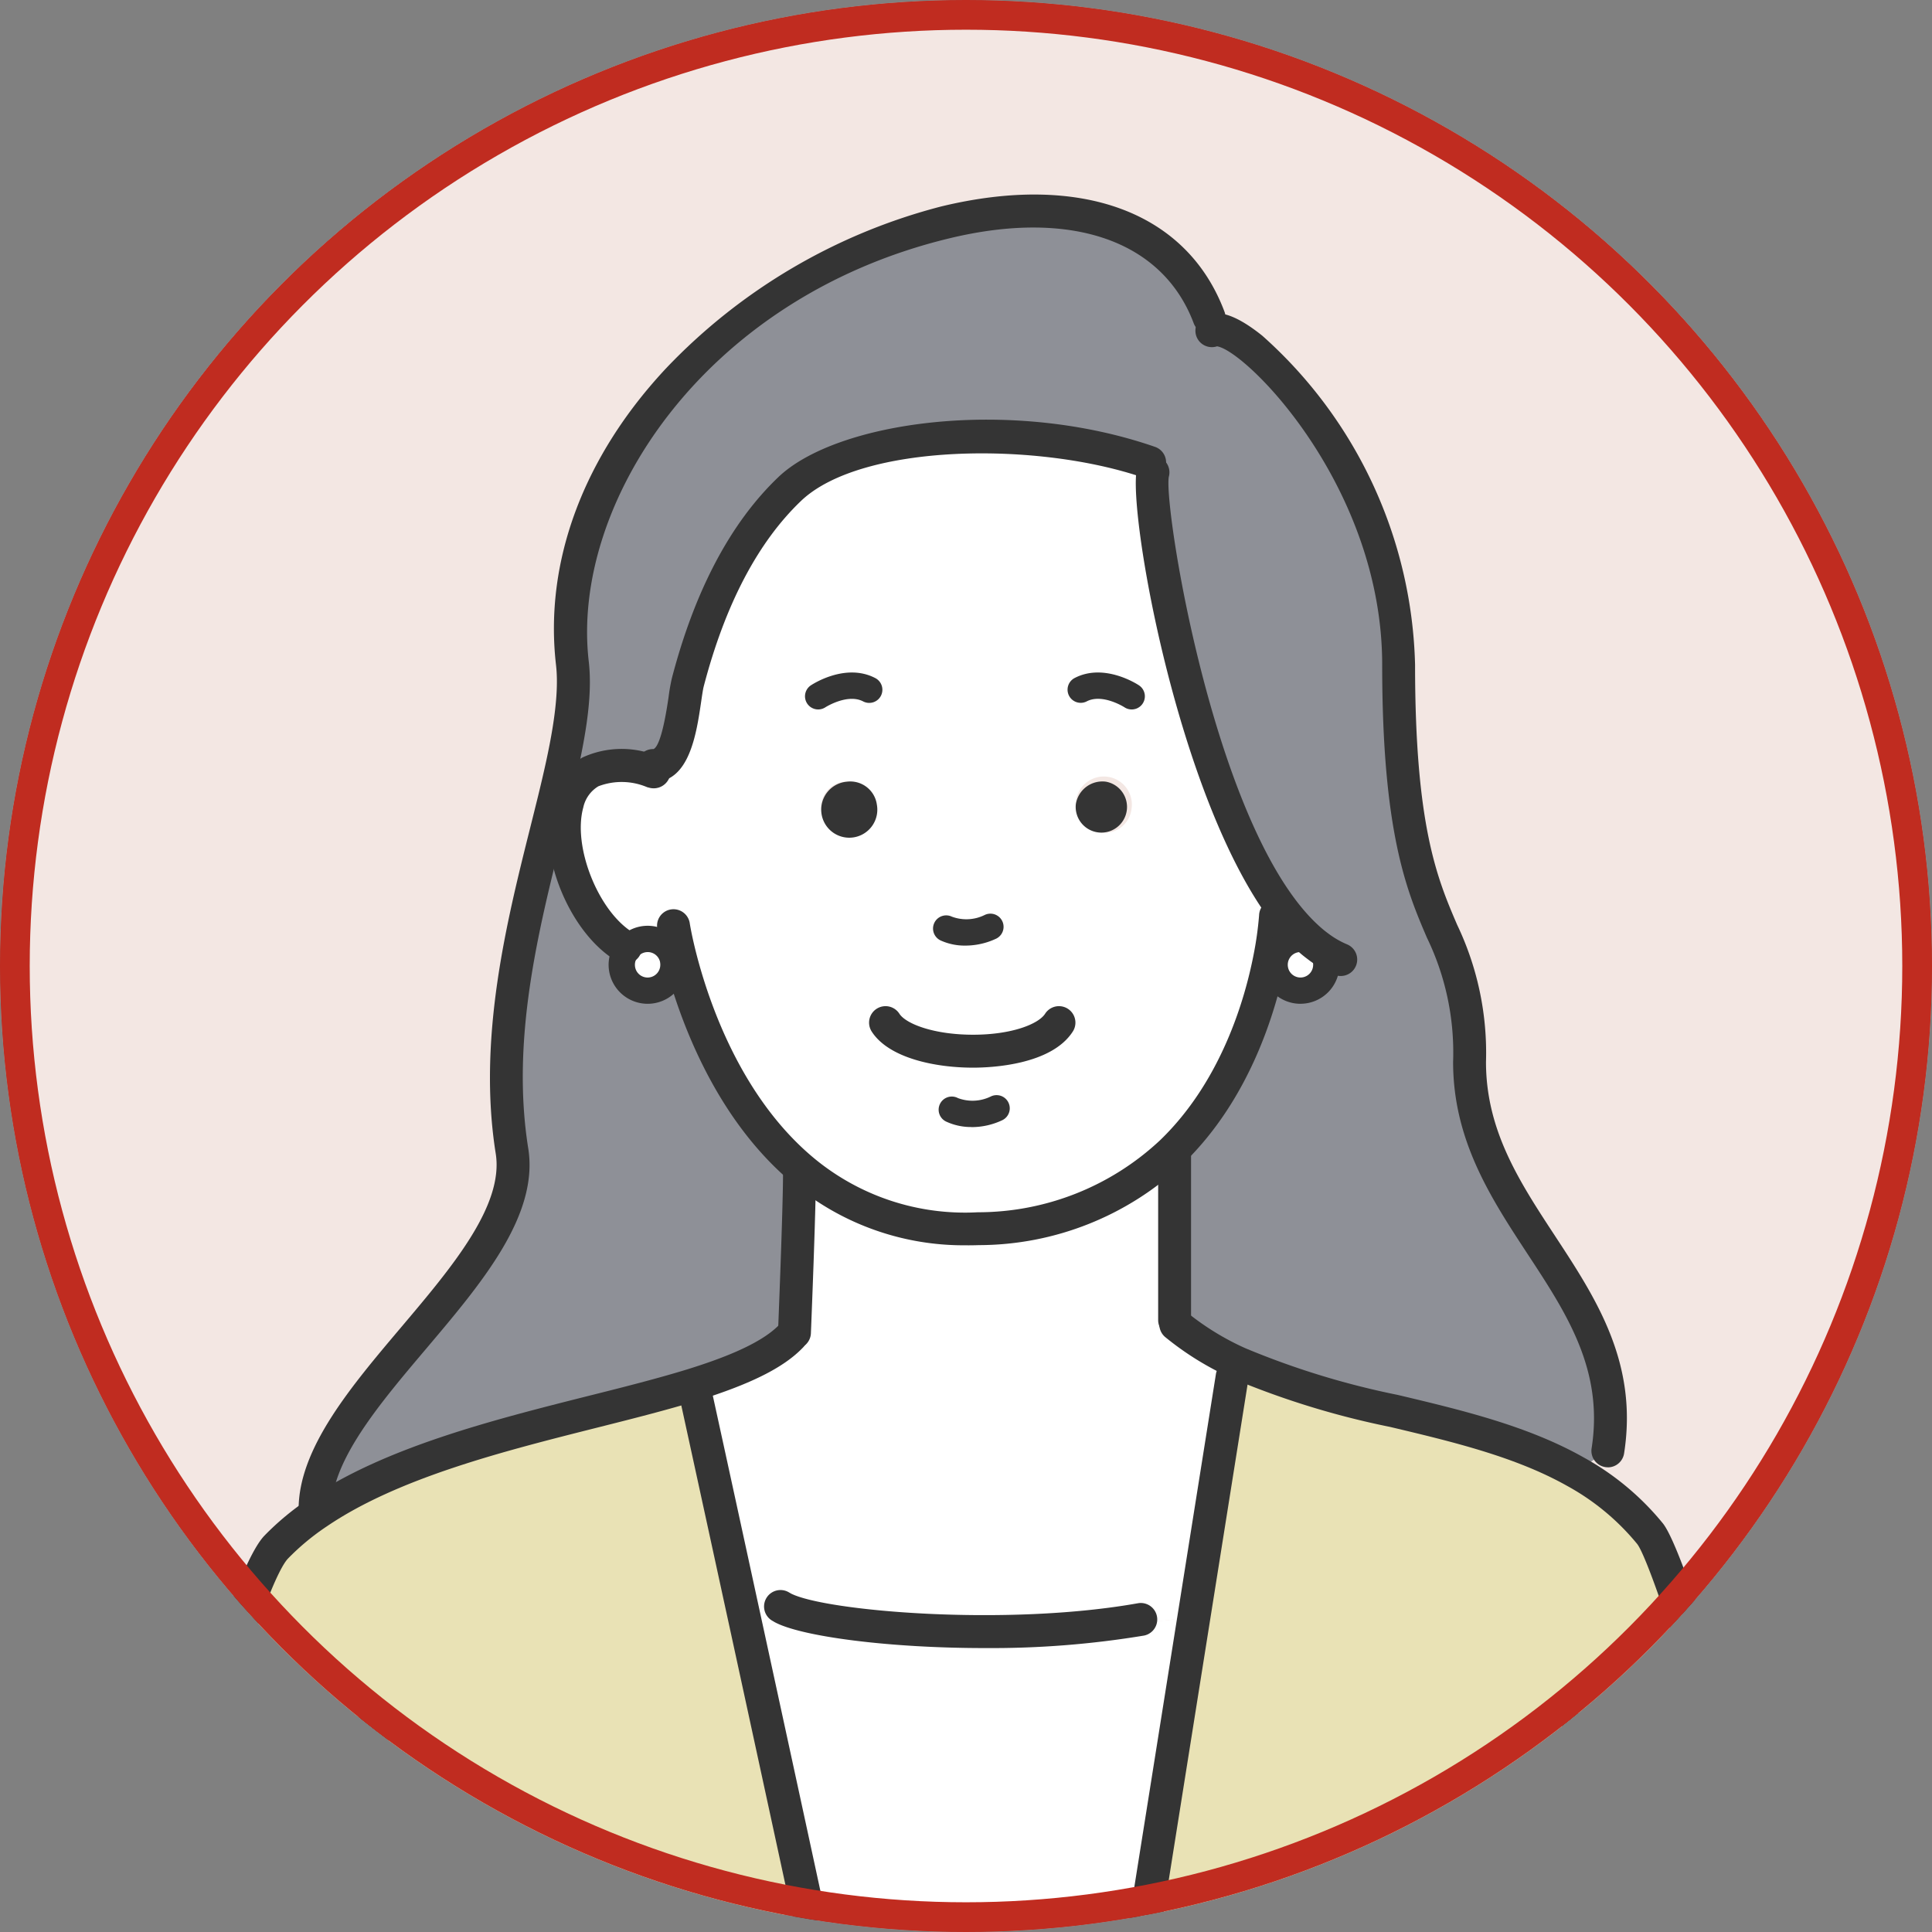 <svg xmlns="http://www.w3.org/2000/svg" xmlns:xlink="http://www.w3.org/1999/xlink" width="130" height="130" viewBox="0 0 130 130">
  <rect x="0" y="0" width="130" height="130" fill="#808080" stroke="none"/>
  <defs>
    <clipPath id="clip-path">
      <circle id="楕円形_168" data-name="楕円形 168" cx="65" cy="65" r="65" transform="translate(193 220)" fill="#f3e7e3" stroke="#707070" stroke-width="1"/>
    </clipPath>
    <clipPath id="clip-path-2">
      <rect id="長方形_27855" data-name="長方形 27855" width="109.857" height="116.912" transform="translate(0 0)" fill="none"/>
    </clipPath>
  </defs>
  <g id="グループ_5472" data-name="グループ 5472" transform="translate(-193 -220)">
    <g id="楕円形_165" data-name="楕円形 165" transform="translate(193 220)" fill="#f3e7e3" stroke="#707070" stroke-width="1">
      <circle cx="65" cy="65" r="65" stroke="none"/>
      <circle cx="65" cy="65" r="64.5" fill="none"/>
    </g>
    <g id="マスクグループ_8" data-name="マスクグループ 8" clip-path="url(#clip-path)">
      <g id="グループ_5471" data-name="グループ 5471" transform="translate(203.071 233.088)" clip-path="url(#clip-path-2)">
        <path id="パス_19893" data-name="パス 19893" d="M386.931,847.987l-3.2,20.167v.035l-22.832-.1v-.487c-1.514-7.012-3.143-14.51-4.489-20.707l.5-.106a9.885,9.885,0,0,0,2.2.664l.159-.009c2.621,1.39,15.209,2.373,24.115.779l.558.089a6.479,6.479,0,0,0,2.674-.381Z" transform="translate(-316.656 -752.349)" fill="#fff"/>
        <path id="パス_19894" data-name="パス 19894" d="M333.586,608.3l-.159.009a9.885,9.885,0,0,1-2.2-.664l-.5.106c-1.709-7.879-2.975-13.66-2.975-13.66l-.248-.788c2.948-.921,5.321-1.93,6.613-3.267l.248-.257s.336-8.224.336-10.694l.221-.23a16.911,16.911,0,0,0,11.81,3.931,18.928,18.928,0,0,0,13.005-5.161l.2.23v11.084l.1.31a19,19,0,0,0,4.214,2.594l-.443.929-2.559,16.068-.328-.053a6.478,6.478,0,0,1-2.674.381l-.558-.089c-8.906,1.594-21.495.611-24.115-.779" transform="translate(-290.985 -513.201)" fill="#fff"/>
        <path id="パス_19895" data-name="パス 19895" d="M285.206,449.749a1.736,1.736,0,0,1,3.045.753,1.55,1.55,0,0,1,.035.354,1.74,1.74,0,0,1-3.479,0,1.708,1.708,0,0,1,.4-1.107" transform="translate(-253.043 -399.022)" fill="#fff"/>
        <path id="パス_19896" data-name="パス 19896" d="M678.712,450.5a1.739,1.739,0,0,1,1.709-1.39,1.7,1.7,0,0,1,.788.195c.168.142.345.274.513.4a1.7,1.7,0,0,1,.434,1.151,1.74,1.74,0,0,1-3.479,0,1.555,1.555,0,0,1,.035-.354" transform="translate(-602.984 -399.022)" fill="#fff"/>
        <path id="パス_19897" data-name="パス 19897" d="M291.063,194.387a18.928,18.928,0,0,1-13,5.161,16.911,16.911,0,0,1-11.81-3.931c-5.09-4.258-7.357-10.889-8.233-14.3l-.5.124a1.736,1.736,0,0,0-3.045-.753l-.142-.08c-2.842-1.656-4.763-6.622-3.913-9.694.549-2,2.275-3.2,5.692-2.133l.106-.4c1.85,0,1.992-4.409,2.3-5.6,1.2-4.577,3.267-9.579,6.852-13.005,4.444-4.258,16.83-4.365,24.248-1.788l.2.655c-.593,1.895,3.143,25.231,10.712,31.6a1.7,1.7,0,0,0-.788-.195,1.739,1.739,0,0,0-1.709,1.39l-.372-.071c-.655,3.338-2.346,8.915-6.6,13.014m-2.7-23.027a1.888,1.888,0,1,0-2.027,1.54,1.807,1.807,0,0,0,2.027-1.54m-18.839,1.54a1.728,1.728,0,1,0-2.036-1.54,1.805,1.805,0,0,0,2.036,1.54" transform="translate(-222.302 -129.964)" fill="#fff"/>
        <path id="パス_19898" data-name="パス 19898" d="M53.056,753.842l-43.132-.186v-.6c2.178-10.641,5.772-22.247,7.41-23.947a17.234,17.234,0,0,1,2.771-2.3c6.843-4.657,17.856-6.33,25.24-8.605l.248.788s1.266,5.781,2.975,13.66c1.346,6.2,2.975,13.7,4.488,20.707Z" transform="translate(-8.817 -638.099)" fill="#e9e2b5"/>
        <path id="パス_19899" data-name="パス 19899" d="M643.044,742.489l-41.68-.186v-.035l3.2-20.167,2.559-16.068.443-.93c6.941,3.231,15.944,3.506,22.655,7.295a17.21,17.21,0,0,1,5.02,4.17c1.169,1.443,5.241,14.492,7.8,25.151Z" transform="translate(-534.294 -626.462)" fill="#e9e2b5"/>
        <path id="パス_19900" data-name="パス 19900" d="M116.76,365.432c-.85,3.072,1.071,8.039,3.913,9.694l.142.08a1.708,1.708,0,0,0-.4,1.107,1.74,1.74,0,0,0,3.479,0,1.55,1.55,0,0,0-.035-.354l.5-.124c.876,3.408,3.143,10.039,8.233,14.3l-.221.23c0,2.47-.336,10.694-.336,10.694l-.248.257c-1.293,1.337-3.665,2.346-6.613,3.267-7.383,2.275-18.4,3.948-25.24,8.605l-.159-.239c0-7.7,14.475-16.413,13.253-24.107-1.337-8.366,1.169-16.812,2.833-23.629Z" transform="translate(-88.651 -324.479)" fill="#8e9097"/>
        <path id="パス_19901" data-name="パス 19901" d="M288.406,18.067c2.16-.478,12.43,9.508,12.43,22.522,0,19.308,4.772,16.2,4.772,26.727s10.987,15.44,9.3,26.169l-2.187,1.4c-6.711-3.789-15.714-4.064-22.655-7.295A19,19,0,0,1,285.856,85l-.1-.31V73.6l-.2-.23c4.249-4.1,5.94-9.676,6.6-13.014l.372.071a1.553,1.553,0,0,0-.035.354,1.74,1.74,0,0,0,3.479,0,1.7,1.7,0,0,0-.434-1.151,1.493,1.493,0,0,0-.513-.4c-7.569-6.365-11.305-29.7-10.712-31.6l-.2-.655c-7.419-2.576-19.8-2.47-24.248,1.788C256.269,32.2,254.2,37.2,253,41.776c-.31,1.186-.452,5.6-2.3,5.6l-.106.4c-3.417-1.062-5.144.133-5.693,2.133l-.894-.221c.877-3.6,1.514-6.755,1.231-9.2-2.744-23.655,36.3-40.688,42.84-23.266Z" transform="translate(-216.794 -8.949)" fill="#8e9097"/>
        <path id="パス_19902" data-name="パス 19902" d="M560.711,354.183a1.727,1.727,0,1,1-2.027,1.54,1.807,1.807,0,0,1,2.027-1.54" transform="translate(-496.367 -314.673)" fill="#343434"/>
        <path id="パス_19903" data-name="パス 19903" d="M408.833,355.724a1.888,1.888,0,1,1-2.027-1.54,1.805,1.805,0,0,1,2.027,1.54" transform="translate(-359.902 -314.673)" fill="#343434"/>
        <path id="パス_19904" data-name="パス 19904" d="M327,448.62a17.923,17.923,0,0,1-11.82-4.2c-5.288-4.424-7.655-11.217-8.6-14.871-.355-1.387-.487-2.263-.492-2.3a1.107,1.107,0,0,1,2.189-.326c0,.008.123.811.447,2.075.874,3.4,3.059,9.7,7.871,13.724A15.912,15.912,0,0,0,327.66,446.4a17.928,17.928,0,0,0,12.274-4.853c4.119-3.973,5.7-9.493,6.277-12.431a22.929,22.929,0,0,0,.38-2.708,1.085,1.085,0,0,1,1.167-1.042,1.105,1.105,0,0,1,1.043,1.165,24.382,24.382,0,0,1-.417,3.009c-.628,3.195-2.359,9.206-6.914,13.6a20.075,20.075,0,0,1-13.737,5.471q-.37.013-.737.013" transform="translate(-271.94 -377.917)" fill="#343434"/>
        <path id="パス_19905" data-name="パス 19905" d="M245.473,349.023a1.1,1.1,0,0,1-.556-.15c-3.239-1.886-5.429-7.308-4.423-10.945a4.376,4.376,0,0,1,2.091-2.784,6.319,6.319,0,0,1,4.954-.125c.05.011.1.024.137.037a1.083,1.083,0,0,1,.786,1.33,1.134,1.134,0,0,1-1.364.806l-.06-.016a1.042,1.042,0,0,1-.113-.029,4.39,4.39,0,0,0-3.278-.061,2.2,2.2,0,0,0-1.019,1.431c-.734,2.653,1.047,7.072,3.4,8.445a1.107,1.107,0,0,1-.558,2.063" transform="translate(-213.452 -297.268)" fill="#343434"/>
        <path id="パス_19906" data-name="パス 19906" d="M474.785,436.028a3.9,3.9,0,0,1-1.667-.348.885.885,0,1,1,.759-1.6,2.785,2.785,0,0,0,2.216-.115.885.885,0,1,1,.759,1.6,4.877,4.877,0,0,1-2.067.463" transform="translate(-419.901 -385.489)" fill="#343434"/>
        <path id="パス_19907" data-name="パス 19907" d="M478.522,545.474a3.955,3.955,0,0,1-1.67-.347.885.885,0,1,1,.752-1.6,2.791,2.791,0,0,0,2.217-.112.885.885,0,0,1,.764,1.6,4.816,4.816,0,0,1-2.063.465" transform="translate(-423.216 -482.727)" fill="#343434"/>
        <path id="パス_19908" data-name="パス 19908" d="M441.032,493.8c-2.544,0-5.671-.639-6.824-2.431a1.107,1.107,0,0,1,1.862-1.2c.441.686,2.329,1.414,4.961,1.414h.006c2.582,0,4.389-.712,4.84-1.414a1.107,1.107,0,0,1,1.862,1.2c-1.447,2.254-5.5,2.43-6.7,2.431Z" transform="translate(-385.624 -435.047)" fill="#343434"/>
        <path id="パス_19909" data-name="パス 19909" d="M609.539,583.06a1.107,1.107,0,0,1-1.107-1.107V570.869a1.107,1.107,0,1,1,2.213,0v11.084a1.107,1.107,0,0,1-1.107,1.107" transform="translate(-540.573 -506.216)" fill="#343434"/>
        <path id="パス_19910" data-name="パス 19910" d="M380.213,593.708h-.046a1.106,1.106,0,0,1-1.061-1.151c0-.082.335-8.231.335-10.649a1.107,1.107,0,1,1,2.213,0c0,2.464-.323,10.4-.337,10.739a1.106,1.106,0,0,1-1.1,1.062" transform="translate(-336.824 -516.023)" fill="#343434"/>
        <path id="パス_19911" data-name="パス 19911" d="M673.369,446.428a2.628,2.628,0,0,1-2.629-2.621,2.4,2.4,0,0,1,.059-.555,2.62,2.62,0,0,1,2.57-2.074,2.582,2.582,0,0,1,1.195.293,2.327,2.327,0,0,1,.774.6,2.588,2.588,0,0,1,.652,1.734,2.624,2.624,0,0,1-2.62,2.621m0-3.479a.854.854,0,0,0-.84.678.771.771,0,0,0-.018.181.854.854,0,0,0,1.708,0,.814.814,0,0,0-.2-.554l-.023-.027a.6.6,0,0,0-.2-.162.894.894,0,0,0-.423-.116" transform="translate(-595.932 -391.973)" fill="#343434"/>
        <path id="パス_19912" data-name="パス 19912" d="M279.5,446.428a2.628,2.628,0,0,1-2.629-2.621,2.633,2.633,0,0,1,2.629-2.629,2.625,2.625,0,0,1,2.567,2.09,2.483,2.483,0,0,1,.054.539,2.624,2.624,0,0,1-2.62,2.621m0-3.479a.85.85,0,0,0-.66.312.832.832,0,0,0-.2.546.854.854,0,0,0,1.708,0,.761.761,0,0,0-.013-.16c0-.007,0-.013,0-.02a.849.849,0,0,0-.833-.679" transform="translate(-245.99 -391.973)" fill="#343434"/>
        <path id="パス_19913" data-name="パス 19913" d="M557.916,290.866a.878.878,0,0,1-.489-.148c-.032-.02-1.5-.946-2.546-.391a.885.885,0,0,1-.833-1.561c2-1.071,4.266.414,4.361.479a.885.885,0,0,1-.493,1.621" transform="translate(-491.838 -256.216)" fill="#343434"/>
        <path id="パス_19914" data-name="パス 19914" d="M396.273,290.86a.885.885,0,0,1-.5-1.618c.1-.065,2.346-1.552,4.362-.481a.885.885,0,0,1-.83,1.563c-1.054-.557-2.532.38-2.548.39a.888.888,0,0,1-.488.146" transform="translate(-351.288 -256.211)" fill="#343434"/>
        <path id="パス_19915" data-name="パス 19915" d="M608.732,192.644a1.106,1.106,0,0,1-.417-.081,7.99,7.99,0,0,1-1.633-.921c-.2-.149-.4-.3-.585-.454-7.709-6.482-11.877-30.144-11.055-32.772a1.107,1.107,0,0,1,2.12.637c-.373,1.993,3.173,24.4,10.362,30.442.151.128.309.245.458.355a5.889,5.889,0,0,0,1.167.661,1.107,1.107,0,0,1-.417,2.132" transform="translate(-528.586 -140.058)" fill="#343434"/>
        <path id="パス_19916" data-name="パス 19916" d="M295.2,160.212a1.107,1.107,0,1,1,0-2.213c.352-.169.7-1.354,1.013-3.52a12.581,12.581,0,0,1,.219-1.248c1.542-5.91,3.951-10.461,7.158-13.525,3.921-3.757,15.609-5.427,25.376-2.033a1.107,1.107,0,0,1-.726,2.091c-7.151-2.484-19.058-2.349-23.121,1.541-2.906,2.778-5.108,6.978-6.546,12.486-.051.2-.108.59-.169,1.009-.316,2.155-.792,5.413-3.2,5.413" transform="translate(-261.294 -120.684)" fill="#343434"/>
        <path id="パス_19917" data-name="パス 19917" d="M658.719,149.281a1.163,1.163,0,0,1-.173-.013,1.108,1.108,0,0,1-.922-1.265c.825-5.256-1.663-9.047-4.3-13.062-2.467-3.761-5.02-7.65-5.02-12.936a17.71,17.71,0,0,0-1.762-8.361c-1.341-3.132-3.01-7.032-3.01-18.366,0-11.977-9.132-21.122-11.112-21.425a1.107,1.107,0,0,1-.918-2,1.416,1.416,0,0,1,.528-.19c.823-.182,1.963.295,3.435,1.477a30.626,30.626,0,0,1,10.28,22.137c0,10.881,1.5,14.4,2.831,17.5a19.983,19.983,0,0,1,1.941,9.232c0,4.625,2.262,8.072,4.657,11.722,2.748,4.189,5.591,8.52,4.635,14.619a1.107,1.107,0,0,1-1.092.935M632.654,73.746h0" transform="translate(-560.599 -63.638)" fill="#343434"/>
        <path id="パス_19918" data-name="パス 19918" d="M90.967,89.572a1.107,1.107,0,0,1-1.107-1.107c0-4.093,3.509-8.237,6.9-12.247s6.921-8.176,6.364-11.685c-1.236-7.738.738-15.614,2.323-21.941q.272-1.085.528-2.124c.73-3,1.484-6.4,1.206-8.807-.806-6.941,1.844-14.052,7.459-20.026A39.027,39.027,0,0,1,133.106.8c9.41-2.275,16.533.37,19.052,7.08a1.106,1.106,0,1,1-2.071.778c-2.09-5.561-8.244-7.7-16.46-5.706-16.55,4-25.47,17.887-24.245,28.456.29,2.5-.265,5.52-1.254,9.587-.17.7-.349,1.409-.532,2.137-1.617,6.451-3.449,13.764-2.284,21.055.717,4.513-3.136,9.063-6.86,13.464-3.136,3.705-6.379,7.535-6.379,10.817a1.107,1.107,0,0,1-1.107,1.107" transform="translate(-79.838 0.002)" fill="#343434"/>
        <path id="パス_19919" data-name="パス 19919" d="M385.53,845.856c-6.412,0-12.286-.77-14.1-1.731-.031-.016-.062-.035-.092-.054l-.115-.067a1.107,1.107,0,0,1,1.15-1.892c.049.028.089.051.127.074,2.337,1.188,14.518,2.233,23.37.65a1.107,1.107,0,0,1,.389,2.179,62.8,62.8,0,0,1-10.731.84" transform="translate(-329.35 -748.049)" fill="#343434"/>
        <path id="パス_19920" data-name="パス 19920" d="M1.108,719.328a1.092,1.092,0,0,1-.223-.023A1.107,1.107,0,0,1,.023,718c2.028-9.911,5.689-22.407,7.7-24.493a18.389,18.389,0,0,1,2.951-2.453c5.13-3.491,12.435-5.332,18.88-6.956,2.4-.6,4.661-1.175,6.651-1.788,2.006-.627,4.829-1.619,6.144-2.978a1.107,1.107,0,1,1,1.591,1.539c-1.285,1.33-3.469,2.426-7.079,3.553-2.05.631-4.341,1.209-6.767,1.82-6.266,1.58-13.369,3.37-18.181,6.644a16.207,16.207,0,0,0-2.6,2.156c-1.332,1.382-4.881,12.453-7.121,23.4a1.106,1.106,0,0,1-1.083.884" transform="translate(0 -603.266)" fill="#343434"/>
        <path id="パス_19921" data-name="パス 19921" d="M650.094,713.345a1.107,1.107,0,0,1-1.076-.848c-2.775-11.565-6.69-23.584-7.583-24.714a16.047,16.047,0,0,0-4.7-3.9c-3.494-1.972-7.779-2.99-11.923-3.974a56.2,56.2,0,0,1-10.655-3.281,19.932,19.932,0,0,1-4.452-2.744,1.107,1.107,0,1,1,1.409-1.707,17.806,17.806,0,0,0,3.972,2.442,54.576,54.576,0,0,0,10.239,3.136c4.293,1.02,8.733,2.075,12.5,4.2a18.186,18.186,0,0,1,5.336,4.438c1.434,1.773,5.606,15.552,8.015,25.589a1.105,1.105,0,0,1-1.077,1.365" transform="translate(-541.345 -596.982)" fill="#343434"/>
        <path id="パス_19922" data-name="パス 19922" d="M125.653,928.427a1.106,1.106,0,0,1-1.1-1.011l-1.037-11.872a1.106,1.106,0,0,1,2.2-.192l1.037,11.872a1.105,1.105,0,0,1-1.006,1.2c-.032,0-.065,0-.1,0" transform="translate(-109.735 -812.364)" fill="#343434"/>
        <path id="パス_19923" data-name="パス 19923" d="M850.288,929.994h-.029a1.107,1.107,0,0,1-1.079-1.134l.291-11.615a1.123,1.123,0,0,1,1.134-1.079,1.107,1.107,0,0,1,1.079,1.134l-.291,11.615a1.107,1.107,0,0,1-1.106,1.079" transform="translate(-754.471 -813.984)" fill="#343434"/>
        <path id="パス_19924" data-name="パス 19924" d="M328.381,751.9a1.107,1.107,0,0,1-1.081-.873c-1.354-6.271-2.8-12.93-4.052-18.7l-.436-2c-1.709-7.879-2.974-13.658-2.974-13.658a1.106,1.106,0,1,1,2.161-.474s1.267,5.781,2.976,13.662l.435,2c1.253,5.771,2.7,12.431,4.053,18.7a1.106,1.106,0,0,1-.848,1.315,1.093,1.093,0,0,1-.234.025" transform="translate(-284.143 -635.539)" fill="#343434"/>
        <path id="パス_19925" data-name="パス 19925" d="M592.548,741.961a1.107,1.107,0,0,1-1.095-1.28l5.764-36.235a1.107,1.107,0,1,1,2.186.348l-5.764,36.235a1.106,1.106,0,0,1-1.091.933" transform="translate(-525.476 -625.049)" fill="#343434"/>
      </g>
    </g>
    <g id="楕円形_164" data-name="楕円形 164" transform="translate(193 220)" fill="none" stroke="#c02c20" stroke-width="2">
      <circle cx="65" cy="65" r="65" stroke="none"/>
      <circle cx="65" cy="65" r="64" fill="none"/>
    </g>
  </g>
</svg>
